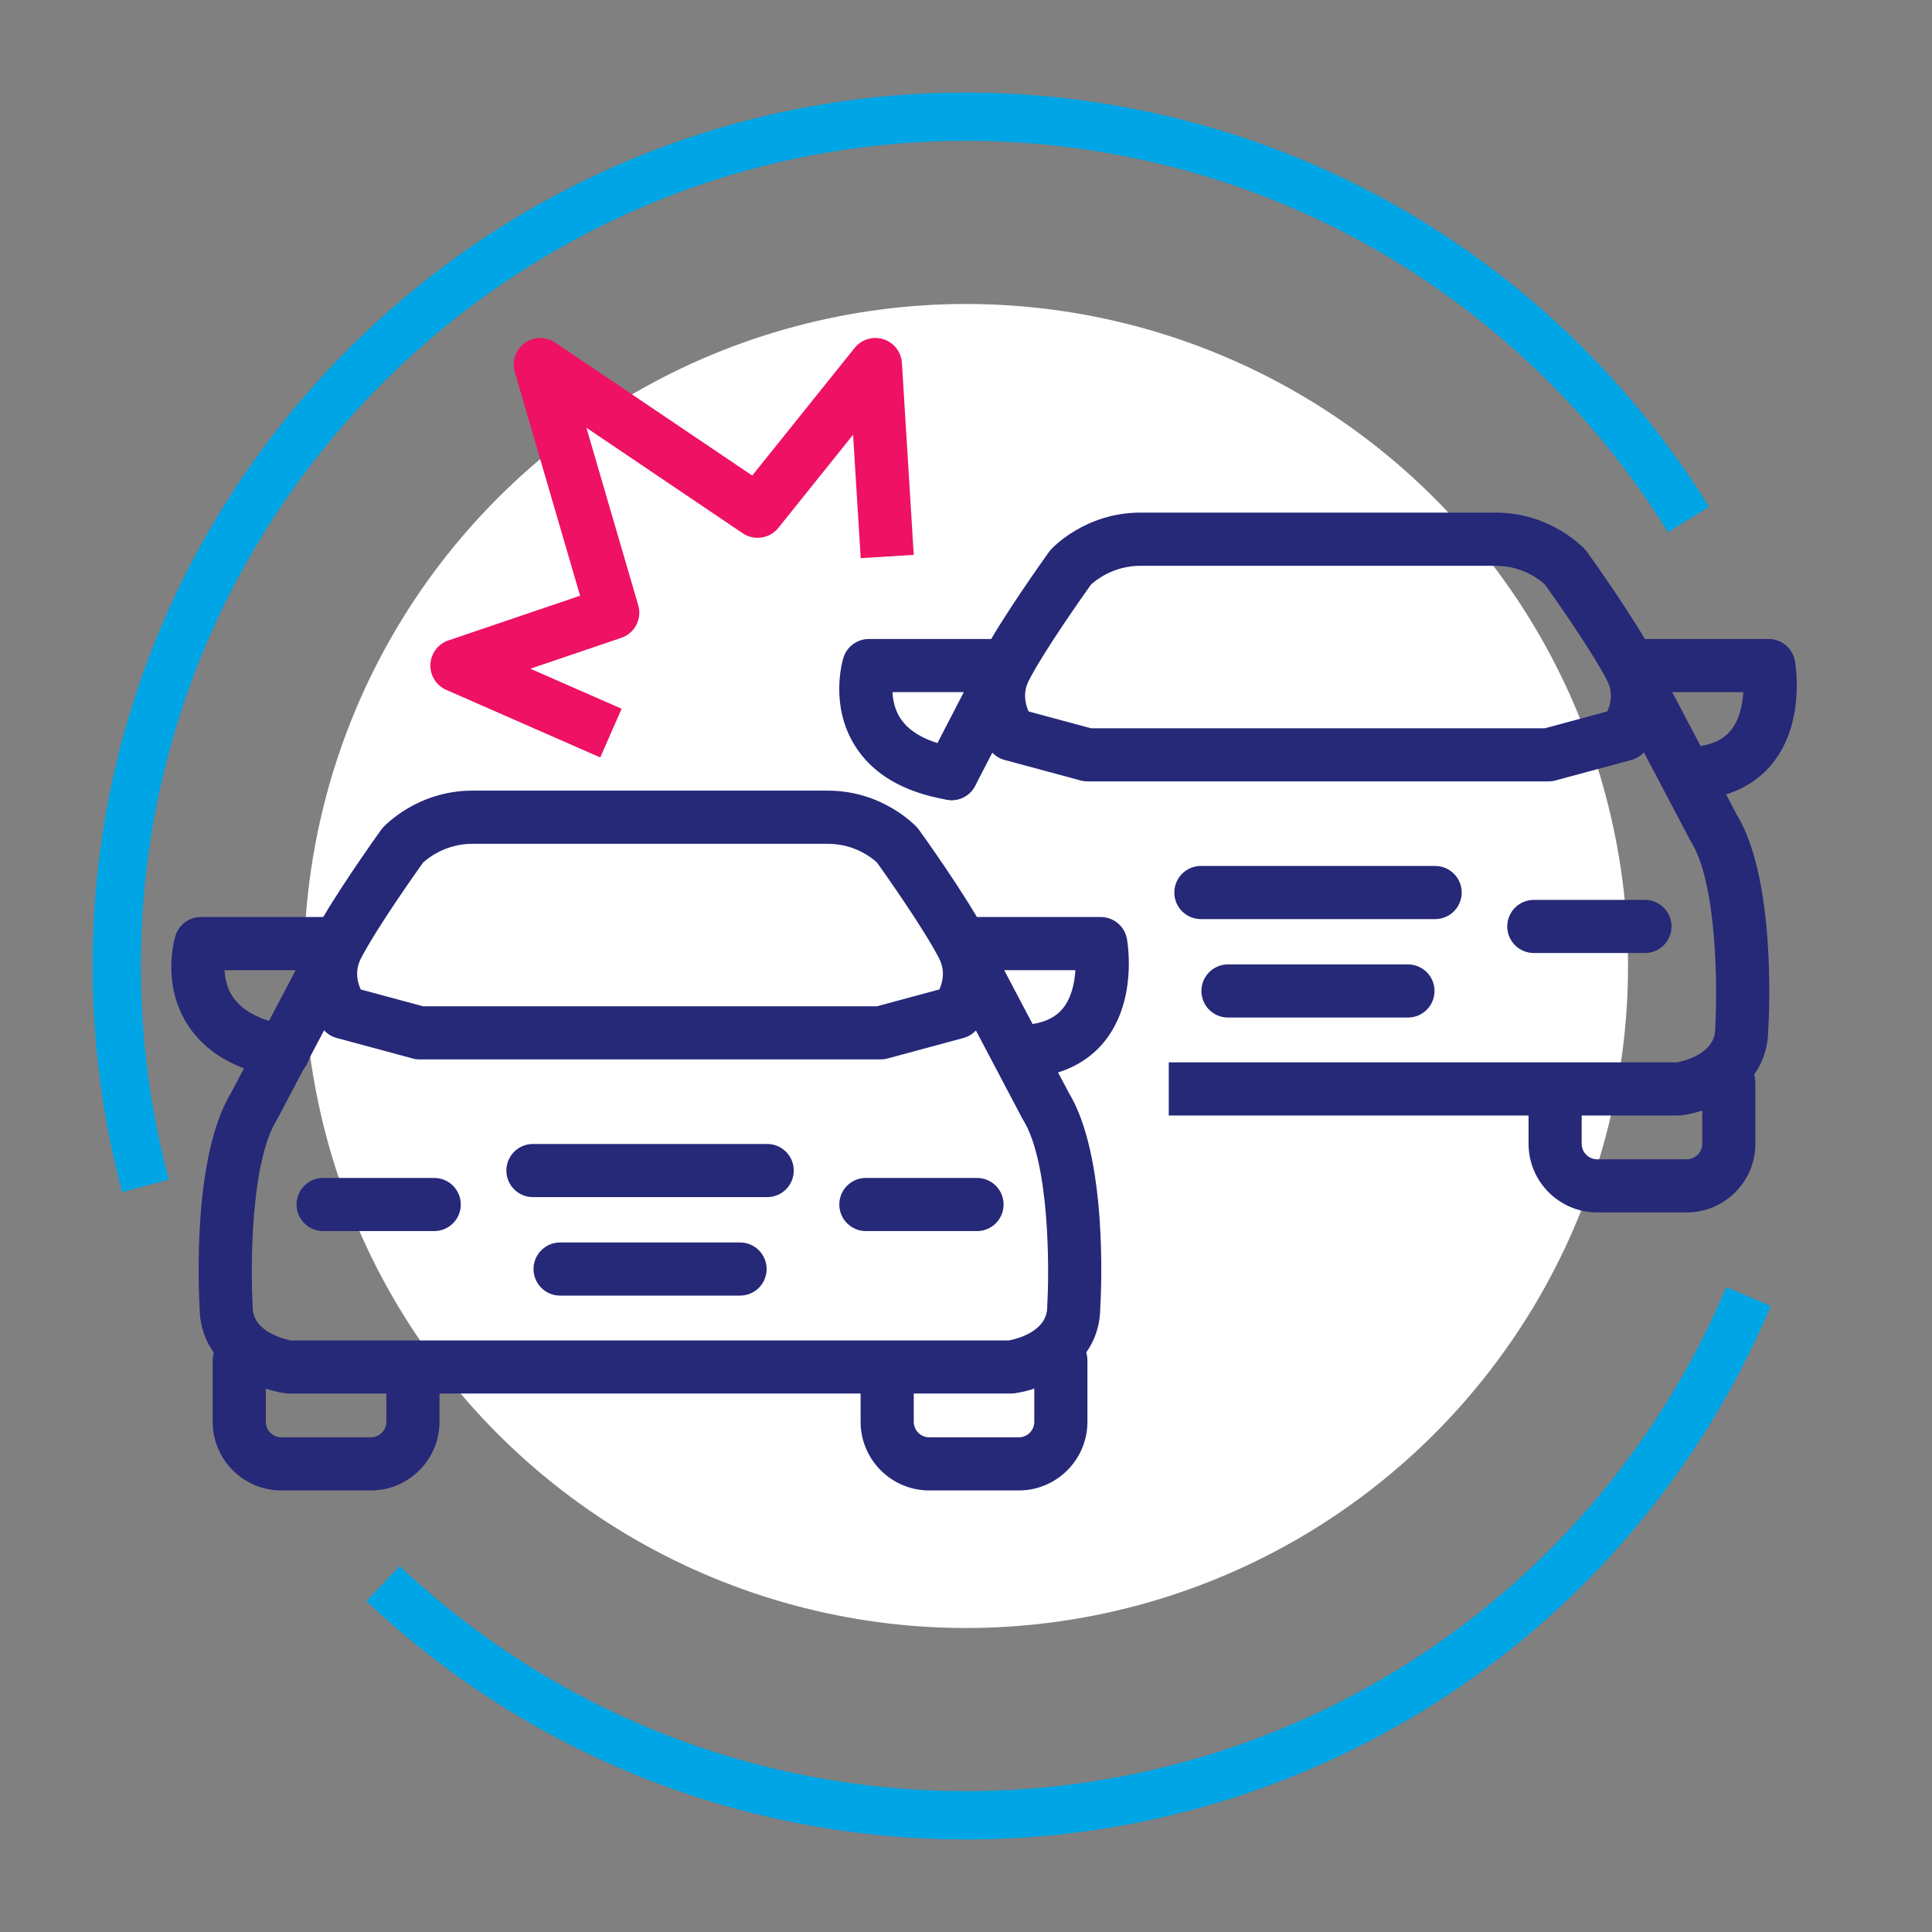 <svg xmlns="http://www.w3.org/2000/svg" id="Capa_2" data-name="Capa 2" viewBox="0 0 400 400"><rect x="0" y="0" width="400" height="400" fill="#808080" stroke="none"/><defs><style>      .cls-1 {        fill: #00a5e5;      }      .cls-2 {        fill: #fff;      }      .cls-3 {        fill: #ee1164;      }      .cls-4 {        fill: #262878;      }    </style></defs><path class="cls-1" d="m200,380.83c-46.35,0-90.43-17.52-124.12-49.33l6.87-7.27c31.82,30.05,73.47,46.6,117.26,46.6,68.81,0,130.6-40.95,157.4-104.33l9.21,3.9c-28.38,67.09-93.78,110.44-166.61,110.44Z"></path><path class="cls-1" d="m25.29,246.81c-4.06-15.19-6.12-30.94-6.12-46.81C19.17,100.29,100.29,19.17,200,19.17c31.36,0,62.26,8.16,89.35,23.58,26.27,14.96,48.58,36.46,64.5,62.18l-8.5,5.26c-15.05-24.3-36.12-44.62-60.95-58.76-25.59-14.57-54.78-22.27-84.4-22.27C105.81,29.17,29.17,105.81,29.17,200c0,15,1.94,29.88,5.78,44.23l-9.66,2.58Z"></path><circle class="cls-2" cx="200" cy="200" r="137.06" transform="translate(-82.84 200) rotate(-45)"></circle><g><path class="cls-4" d="m182.29,219.34h-95.41c-.48,0-.97-.06-1.43-.19l-15.75-4.25c-1.13-.3-2.13-.96-2.86-1.88-2.71-3.4-6.16-11.36-1.86-19.68,3.95-7.64,13.52-20.96,13.92-21.52.12-.17.25-.33.39-.48.28-.31,7.07-7.65,18.52-7.65h73.56c11.45,0,18.24,7.34,18.52,7.65.14.15.27.31.39.48.41.56,9.97,13.88,13.92,21.52,4.3,8.32.85,16.28-1.86,19.68-.73.91-1.73,1.57-2.86,1.88l-15.75,4.25c-.47.13-.95.19-1.43.19Zm-94.68-11h93.95l12.93-3.49c.65-1.43,1.28-3.84-.07-6.45-3.26-6.3-11.35-17.73-12.84-19.81-.77-.73-4.43-3.89-10.22-3.89h-73.56c-5.72,0-9.45,3.18-10.22,3.9-1.5,2.11-9.58,13.51-12.84,19.81-1.35,2.6-.72,5.01-.06,6.45l12.93,3.49Z"></path><g><path class="cls-4" d="m76.78,308.58h-18.54c-7.83,0-14.21-6.37-14.21-14.21v-12.71c0-3.04,2.46-5.5,5.5-5.5s5.5,2.46,5.5,5.5v12.71c0,1.77,1.44,3.21,3.21,3.21h18.54c1.77,0,3.21-1.44,3.21-3.21v-10.48c0-3.04,2.46-5.5,5.5-5.5s5.5,2.46,5.5,5.5v10.48c0,7.83-6.37,14.21-14.21,14.21Z"></path><path class="cls-4" d="m210.93,308.58h-18.54c-7.83,0-14.21-6.37-14.21-14.21v-9.57c0-3.04,2.46-5.5,5.5-5.5s5.5,2.46,5.5,5.5v9.57c0,1.77,1.44,3.21,3.21,3.21h18.54c1.77,0,3.21-1.44,3.21-3.21v-12.71c0-3.04,2.46-5.5,5.5-5.5s5.5,2.46,5.5,5.5v12.71c0,7.83-6.37,14.21-14.21,14.21Z"></path></g><path class="cls-4" d="m158.84,247.85h-48.5c-3.04,0-5.5-2.46-5.5-5.5s2.46-5.5,5.5-5.5h48.5c3.04,0,5.5,2.46,5.5,5.5s-2.46,5.5-5.5,5.5Z"></path><path class="cls-4" d="m153.22,268.24h-37.26c-3.04,0-5.5-2.46-5.5-5.5s2.46-5.5,5.5-5.5h37.26c3.04,0,5.5,2.46,5.5,5.5s-2.46,5.5-5.5,5.5Z"></path><g><path class="cls-4" d="m89.9,254.88h-23c-3.04,0-5.5-2.46-5.5-5.5s2.46-5.5,5.5-5.5h23c3.04,0,5.5,2.46,5.5,5.5s-2.46,5.5-5.5,5.5Z"></path><path class="cls-4" d="m202.28,254.88h-23.01c-3.04,0-5.5-2.46-5.5-5.5s2.46-5.5,5.5-5.5h23.01c3.04,0,5.5,2.46,5.5,5.5s-2.46,5.5-5.5,5.5Z"></path></g><path class="cls-4" d="m209.39,288.51H59.79c-.25,0-.5-.02-.75-.05-6.1-.84-17.6-5.62-17.71-17.72-.22-3.85-1.5-31.39,6.56-44.57l14.62-27.75c1.42-2.69,4.74-3.72,7.43-2.3,2.69,1.42,3.72,4.74,2.3,7.43l-14.71,27.92c-.06.12-.13.24-.2.35-5.47,8.76-5.48,30.7-5.02,38.42,0,.11,0,.22,0,.33,0,5.12,6.38,6.65,7.92,6.95h148.68c1.48-.28,7.91-1.81,7.91-6.95,0-.11,0-.22,0-.33.46-7.72.46-29.66-5.02-38.42-.07-.11-.14-.23-.2-.35l-14.71-27.92c-1.42-2.69-.39-6.01,2.3-7.43,2.69-1.42,6.01-.39,7.43,2.3l14.62,27.75c8.06,13.18,6.79,40.73,6.56,44.57-.11,12.1-11.61,16.88-17.71,17.72-.25.03-.5.05-.75.05Z"></path><g><path class="cls-4" d="m58.73,223.22c-.31,0-.62-.03-.93-.08-9.02-1.54-15.46-5.33-19.14-11.27-5.1-8.24-2.64-17.11-2.34-18.1.7-2.32,2.84-3.91,5.26-3.91h27.99c3.04,0,5.5,2.46,5.5,5.5s-2.46,5.5-5.5,5.5h-23.08c.08,1.63.46,3.55,1.56,5.3,1.96,3.09,5.85,5.16,11.58,6.14,2.99.51,5.01,3.35,4.5,6.35-.46,2.68-2.78,4.58-5.42,4.58Z"></path><path class="cls-4" d="m210.76,223.22c-3.04,0-5.5-2.46-5.5-5.5s2.46-5.5,5.5-5.5c4.29,0,7.3-1.09,9.2-3.33,1.85-2.18,2.52-5.33,2.69-8.03h-22.74c-3.04,0-5.5-2.46-5.5-5.5s2.46-5.5,5.5-5.5h27.99c2.67,0,4.95,1.91,5.42,4.54.23,1.33,2.09,13.19-4.9,21.53-2.79,3.32-8.11,7.29-17.65,7.29Z"></path></g></g><g><path class="cls-4" d="m320.58,161.78h-95.41c-.48,0-.97-.06-1.43-.19l-15.75-4.25c-1.13-.3-2.13-.96-2.86-1.88-2.71-3.4-6.16-11.36-1.86-19.68,3.95-7.64,13.52-20.96,13.92-21.52.12-.17.25-.33.39-.48.28-.31,7.07-7.65,18.52-7.65h73.56c11.45,0,18.24,7.34,18.52,7.65.14.15.27.31.39.48.41.56,9.97,13.88,13.92,21.52,4.3,8.32.85,16.28-1.86,19.68-.73.91-1.73,1.57-2.86,1.88l-15.75,4.25c-.47.13-.95.19-1.43.19Zm-94.68-11h93.95l12.93-3.49c.65-1.43,1.28-3.84-.07-6.45-3.26-6.3-11.35-17.73-12.84-19.81-.77-.73-4.43-3.89-10.22-3.89h-73.56c-5.72,0-9.45,3.18-10.22,3.9-1.5,2.11-9.58,13.51-12.84,19.81-1.35,2.6-.72,5.01-.06,6.45l12.93,3.49Z"></path><path class="cls-4" d="m349.22,251.02h-18.54c-7.83,0-14.21-6.37-14.21-14.21v-9.57c0-3.04,2.46-5.5,5.5-5.5s5.5,2.46,5.5,5.5v9.57c0,1.77,1.44,3.21,3.21,3.21h18.54c1.77,0,3.21-1.44,3.21-3.21v-12.71c0-3.04,2.46-5.5,5.5-5.5s5.5,2.46,5.5,5.5v12.71c0,7.83-6.37,14.21-14.21,14.21Z"></path><path class="cls-4" d="m297.13,190.29h-48.5c-3.04,0-5.5-2.46-5.5-5.5s2.46-5.5,5.5-5.5h48.5c3.04,0,5.5,2.46,5.5,5.5s-2.46,5.5-5.5,5.5Z"></path><path class="cls-4" d="m291.5,210.67h-37.26c-3.04,0-5.5-2.46-5.5-5.5s2.46-5.5,5.5-5.5h37.26c3.04,0,5.5,2.46,5.5,5.5s-2.46,5.5-5.5,5.5Z"></path><path class="cls-4" d="m340.57,197.31h-23.01c-3.04,0-5.5-2.46-5.5-5.5s2.46-5.5,5.5-5.5h23.01c3.04,0,5.5,2.46,5.5,5.5s-2.46,5.5-5.5,5.5Z"></path><path class="cls-4" d="m197.01,165.66c-.85,0-1.72-.2-2.52-.62-2.7-1.4-3.75-4.72-2.36-7.41l8.66-16.74c1.4-2.7,4.72-3.75,7.41-2.36,2.7,1.4,3.75,4.72,2.36,7.41l-8.66,16.74c-.98,1.89-2.9,2.97-4.89,2.97Z"></path><path class="cls-4" d="m347.67,230.95h-105.69v-11h105.23c1.48-.28,7.91-1.81,7.91-6.95,0-.11,0-.22,0-.33.46-7.72.46-29.66-5.02-38.42-.07-.11-.14-.23-.2-.35l-14.71-27.92,9.73-5.13,14.62,27.75c8.07,13.18,6.79,40.72,6.56,44.57-.11,12.1-11.61,16.88-17.71,17.72-.25.03-.5.05-.75.05Z"></path><g><path class="cls-4" d="m197.02,165.66c-.31,0-.62-.03-.93-.08-9.02-1.54-15.46-5.33-19.14-11.27-5.1-8.24-2.64-17.11-2.34-18.1.7-2.32,2.84-3.91,5.26-3.91h27.99c3.04,0,5.5,2.46,5.5,5.5s-2.46,5.5-5.5,5.5h-23.08c.08,1.63.46,3.55,1.56,5.3,1.96,3.09,5.85,5.16,11.58,6.14,2.99.51,5.01,3.35,4.5,6.35-.46,2.68-2.78,4.58-5.42,4.58Z"></path><path class="cls-4" d="m349.05,165.66c-3.04,0-5.5-2.46-5.5-5.5s2.46-5.5,5.5-5.5c4.29,0,7.3-1.09,9.2-3.33,1.85-2.18,2.52-5.33,2.69-8.03h-22.74c-3.04,0-5.5-2.46-5.5-5.5s2.46-5.5,5.5-5.5h27.99c2.67,0,4.95,1.91,5.42,4.54.23,1.33,2.09,13.19-4.9,21.53-2.79,3.32-8.11,7.29-17.65,7.29Z"></path></g></g><path class="cls-3" d="m124.27,156.82l-31.88-13.99c-2.08-.91-3.38-3.01-3.28-5.27.1-2.27,1.58-4.24,3.73-4.97l27.26-9.25-13.52-46.32c-.65-2.22.17-4.62,2.04-5.98,1.87-1.37,4.4-1.41,6.32-.12l40.8,27.54,21.21-26.43c1.42-1.77,3.79-2.49,5.95-1.8,2.17.69,3.69,2.64,3.83,4.9l2.45,39.75-10.98.68-1.58-25.55-15.47,19.28c-1.79,2.23-4.99,2.72-7.37,1.12l-32.37-21.85,10.73,36.75c.83,2.83-.72,5.8-3.51,6.75l-18.83,6.39,18.9,8.29-4.42,10.07Z"></path></svg>